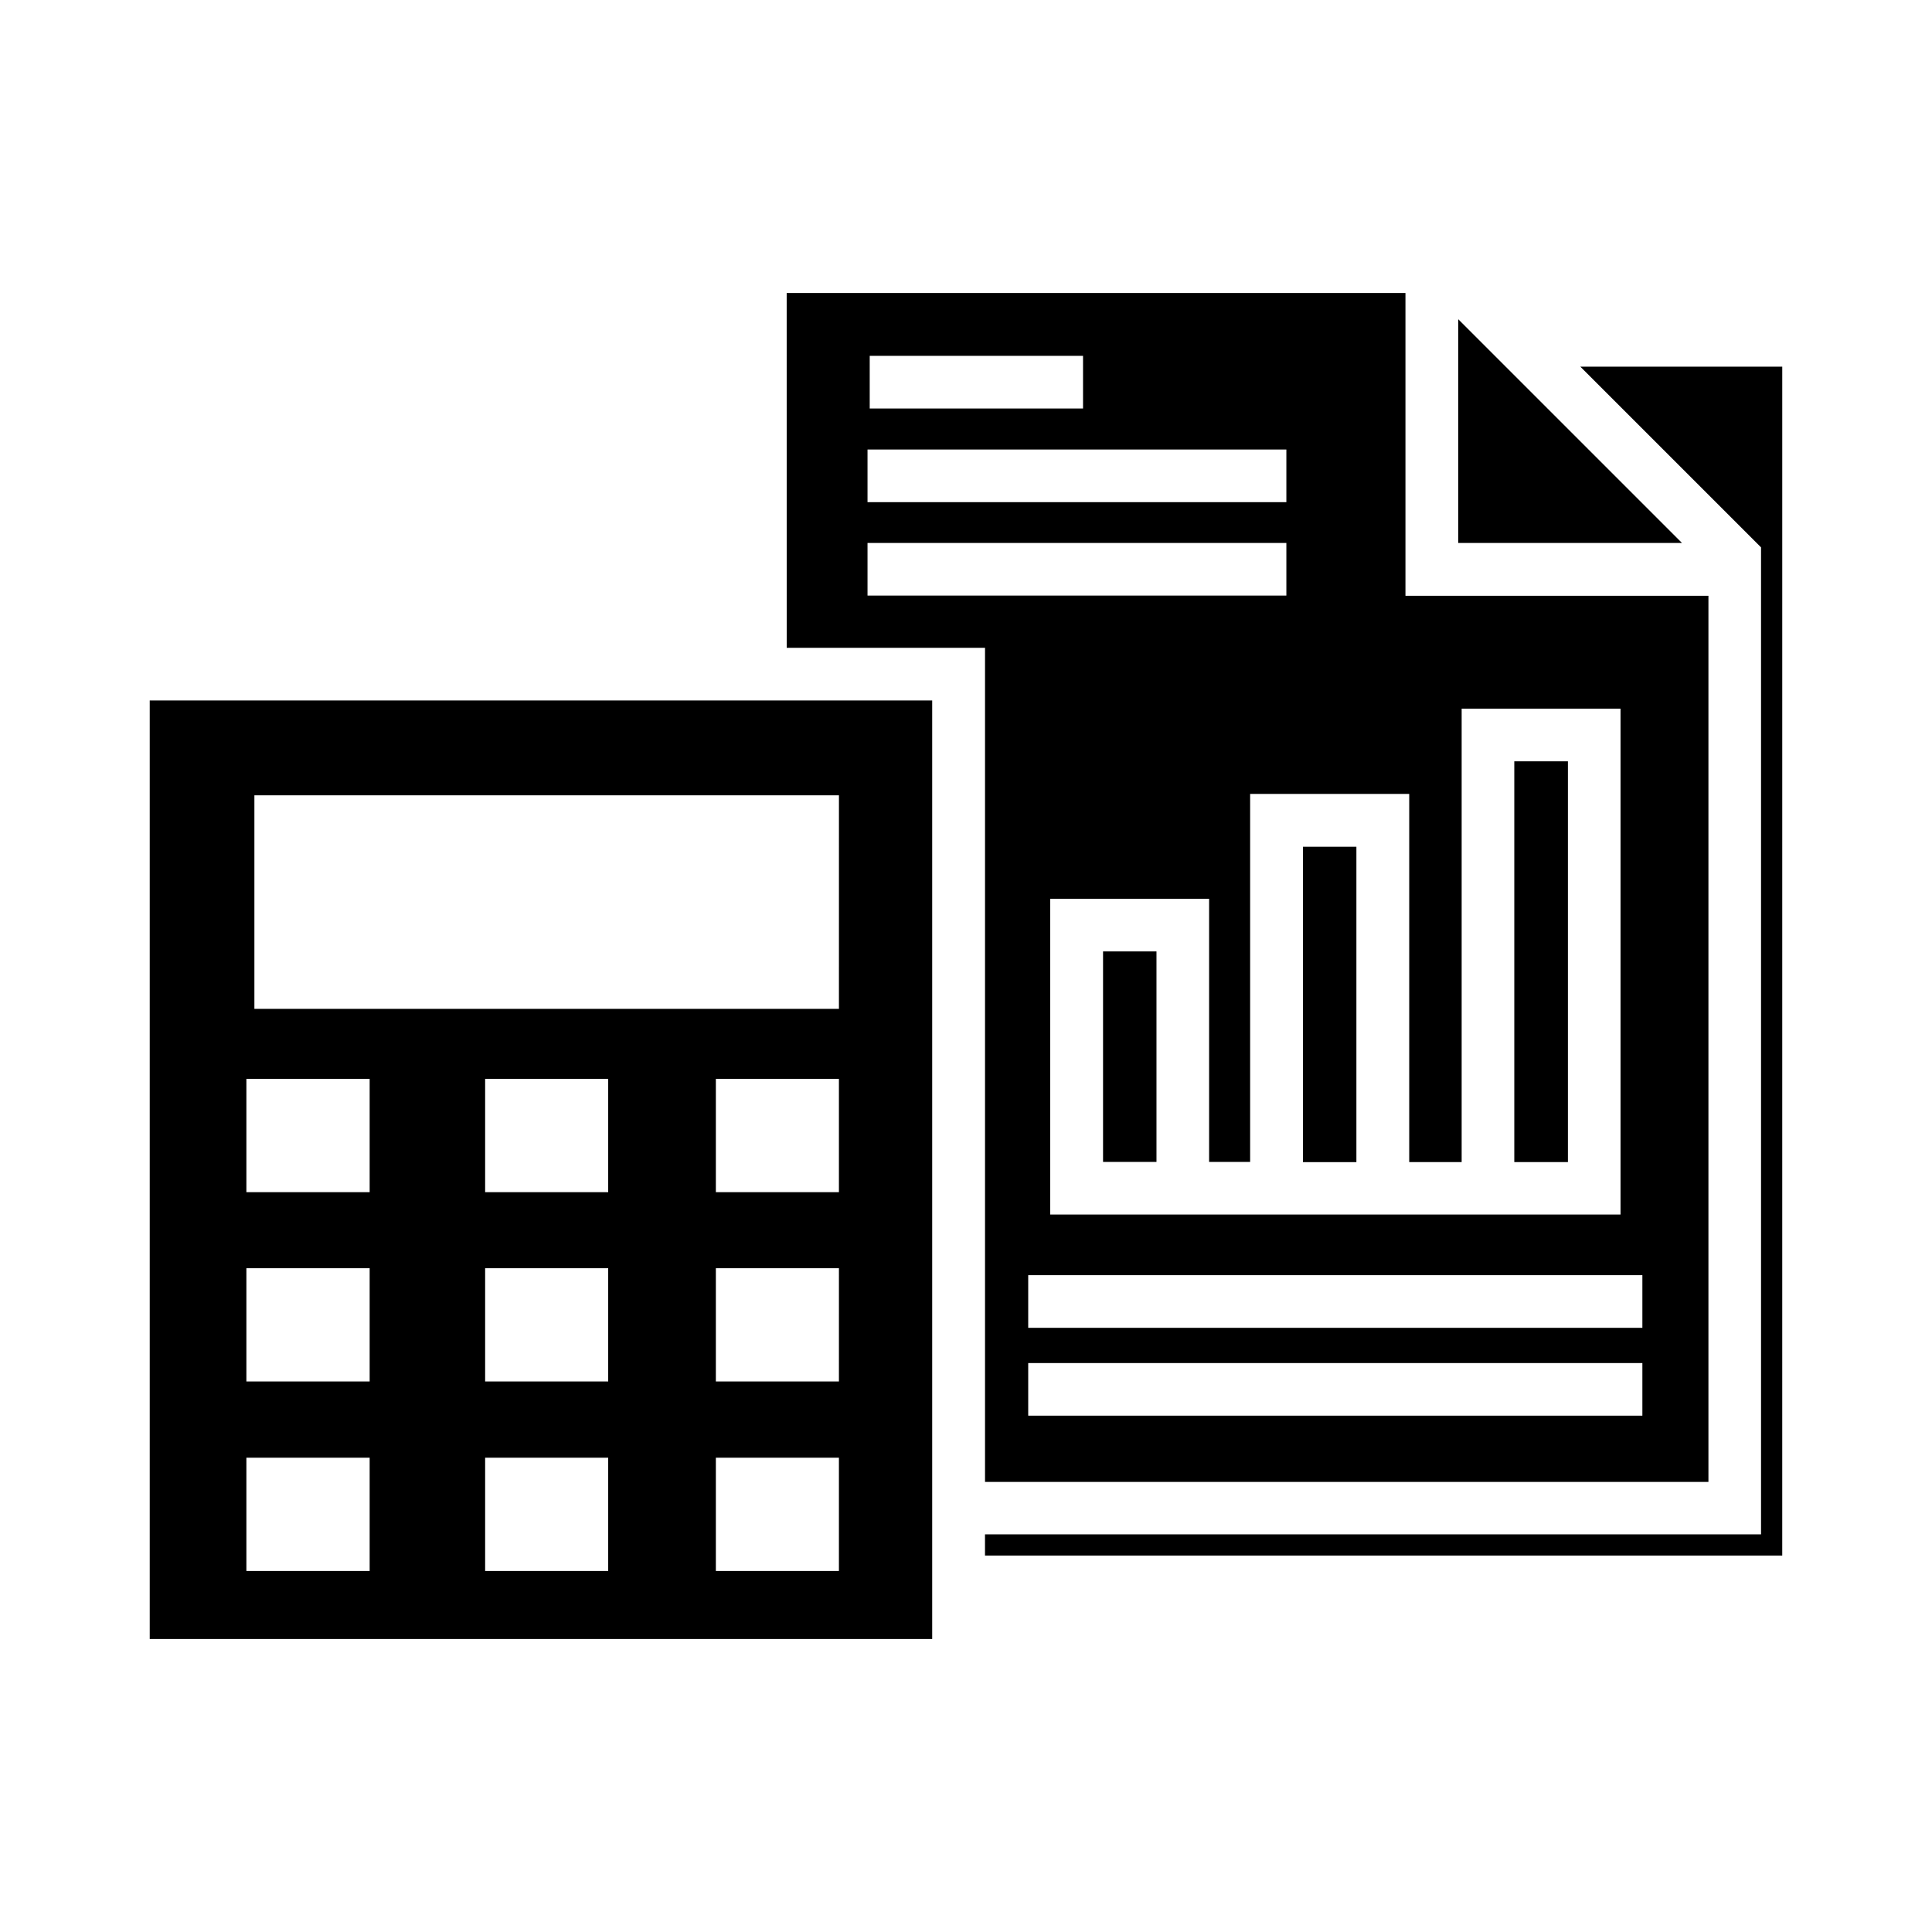 <?xml version="1.0" encoding="UTF-8"?>
<!-- Uploaded to: SVG Repo, www.svgrepo.com, Generator: SVG Repo Mixer Tools -->
<svg fill="#000000" width="800px" height="800px" version="1.1" viewBox="144 144 512 512" xmlns="http://www.w3.org/2000/svg">
 <path d="m352.48 221.65h163.98v80.238h80.293v234.83h-191.71v-221.04h-52.555zm-168.8 107.98v248.72h207.36v-248.72zm150.03 100.29v30.016h32.613v-30.016zm0 50.168v30.016h32.613l0.004-30.016zm0 50.223v30.016h32.613v-30.016zm-61.145 0h32.613v30.016h-32.613zm0-50.223h32.613v30.016h-32.613zm0-50.168h32.613v30.016h-32.613zm-63.27 100.39h32.668v30.016h-32.668zm0-50.223h32.668v30.016h-32.668zm0-50.168h32.668v30.016h-32.668zm2.121-75.148v56.586h154.91l0.004-56.586zm351.39-113.6 47.887 47.887v261.56h-205.66v5.621h211.28l0.004-315.07zm-146.32 264.05v13.949h162.76v-13.949zm0-23.281v13.949h162.76v-13.949zm-42.586-194.05v13.949h111v-13.949zm0-24.766v13.949h111v-13.949zm0.582-24.82v13.949h56.531v-13.949zm163.87 93.496h-7v120.17h-13.895v-97.578h-42.16v97.527h-10.871v-69.738h-42.109v83.684h151.14v-134.07zm21.16 13.949h-14.211v106.22h14.211zm-56.055 22.645h-14.16v83.578h14.16zm-52.98 27.738h-14.16v55.789h14.16zm79.973-167.53v59.289h59.289z" fill-rule="evenodd"/>
</svg>